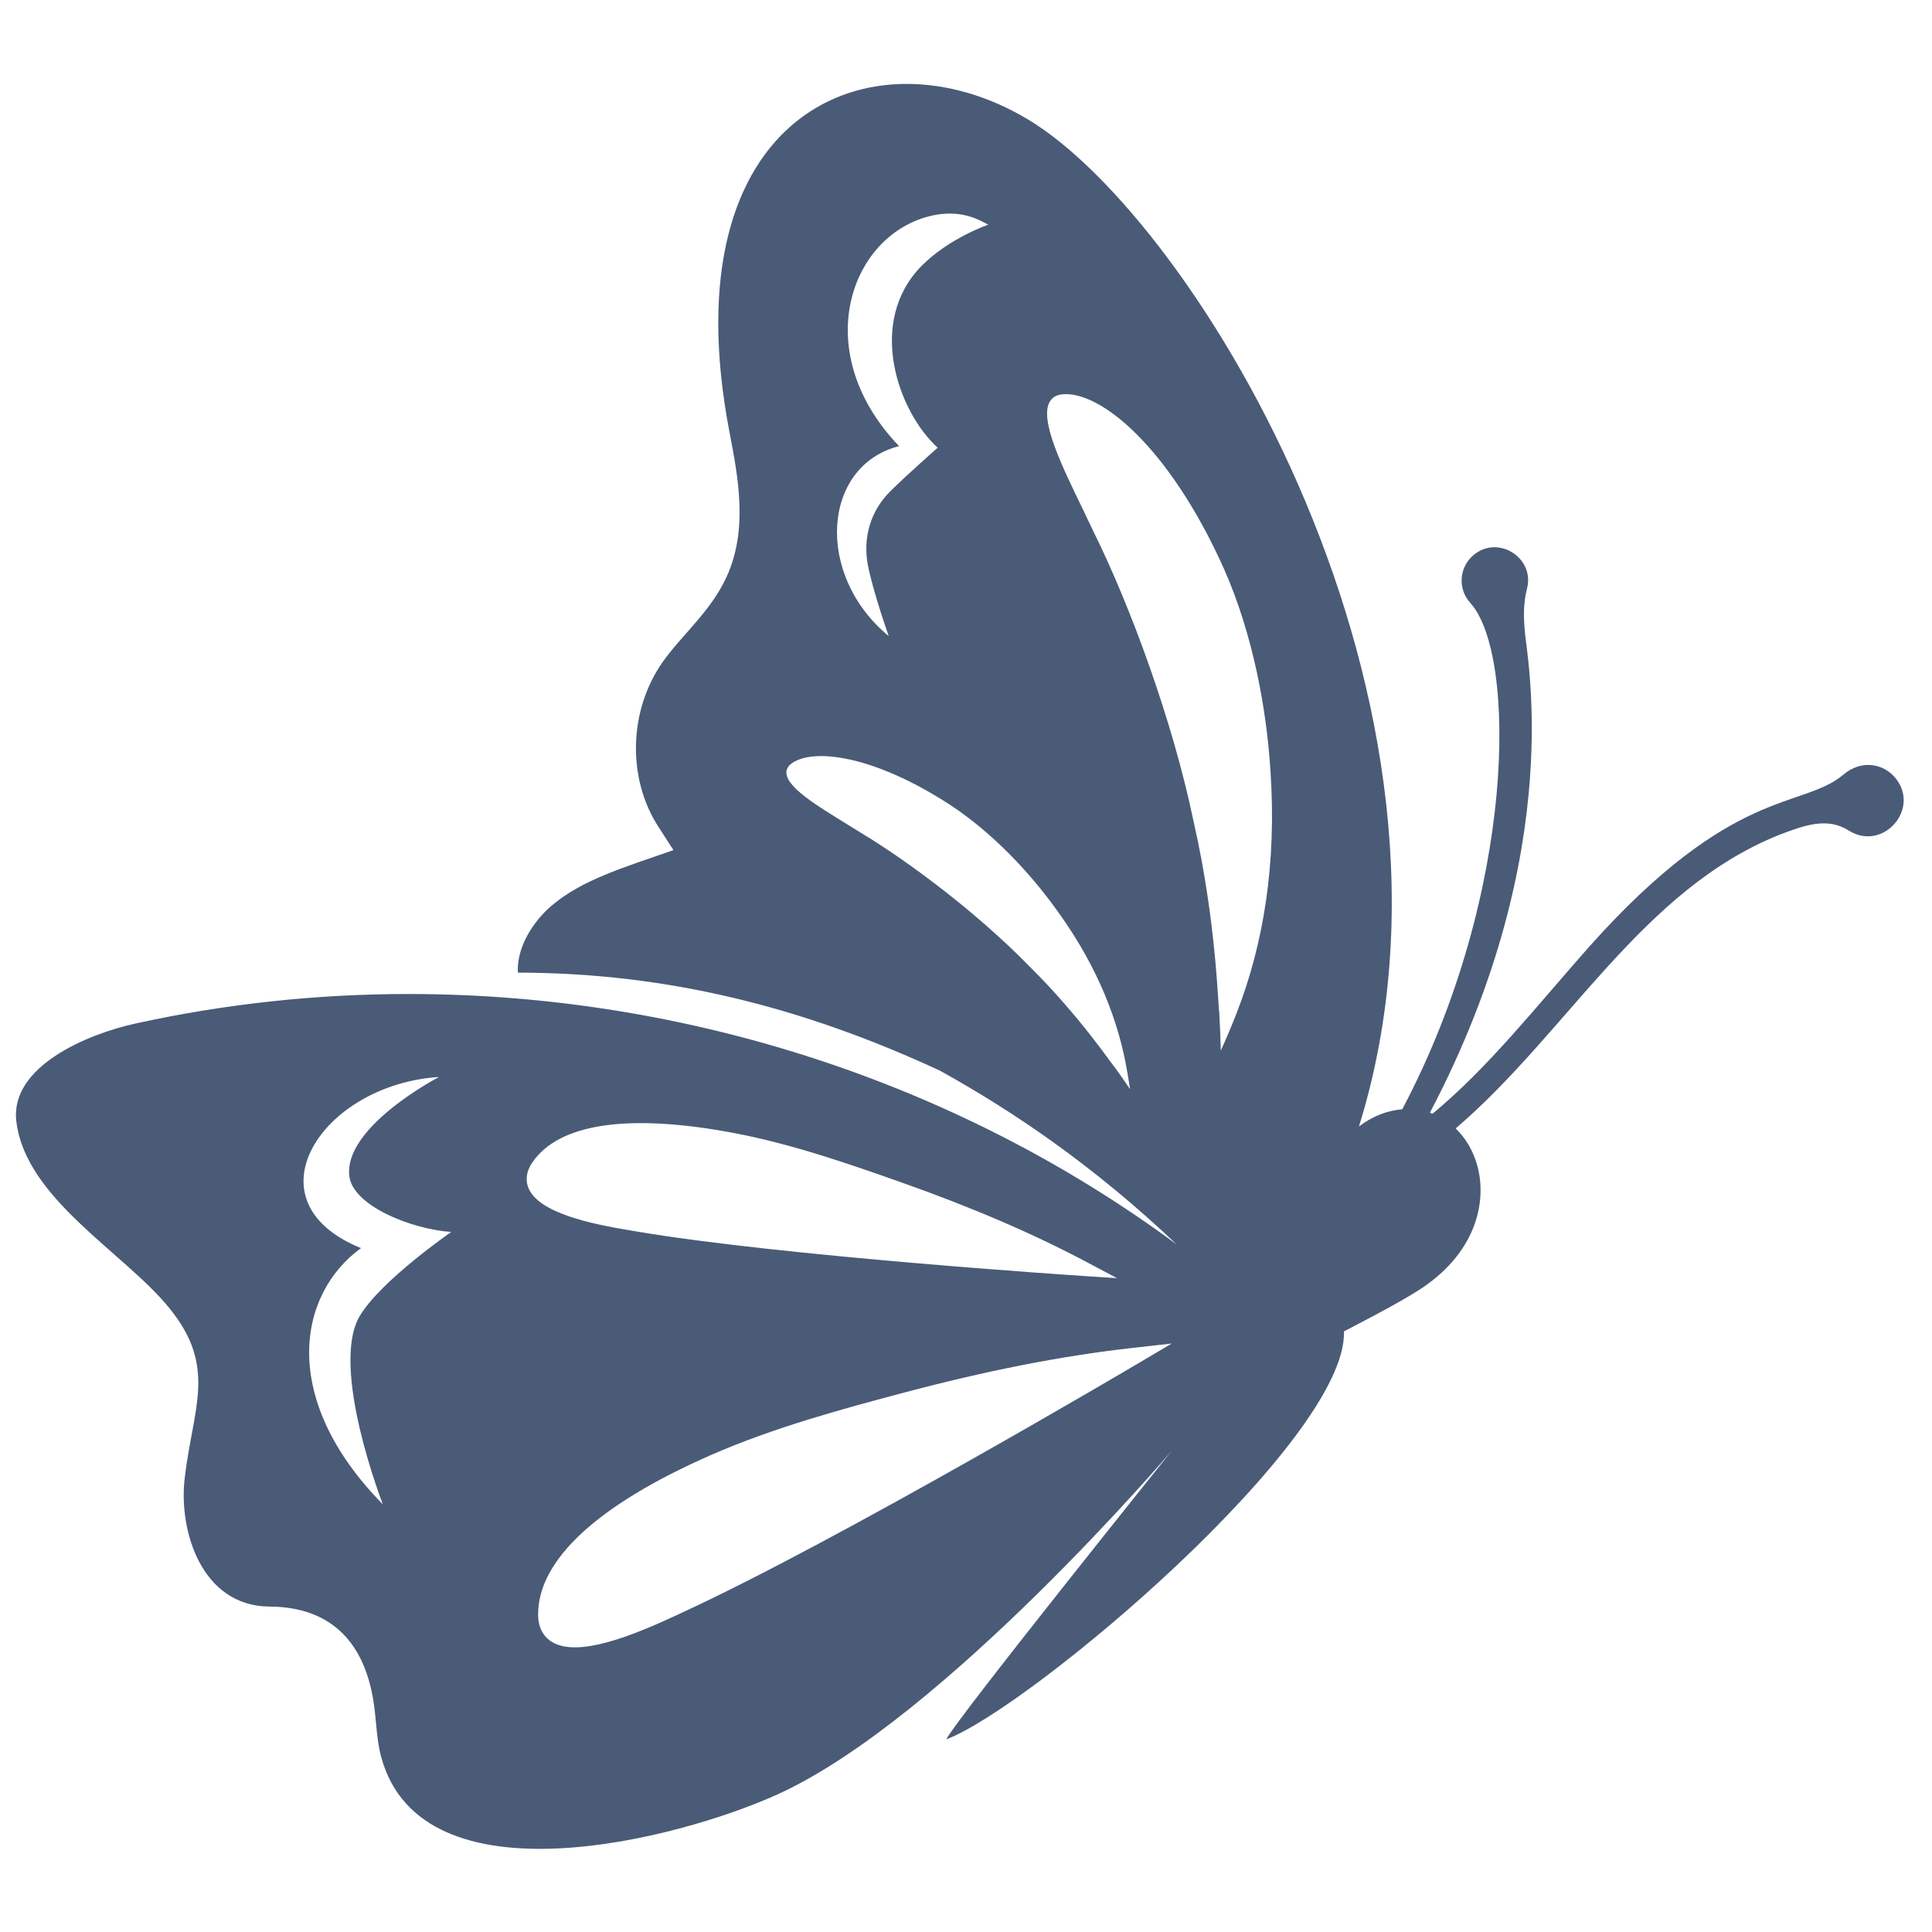 <svg xmlns="http://www.w3.org/2000/svg" xmlns:xlink="http://www.w3.org/1999/xlink" width="300" zoomAndPan="magnify" viewBox="0 0 224.88 225" height="300" preserveAspectRatio="xMidYMid meet" version="1.2"><g id="7b1f738d83"><path style=" stroke:none;fill-rule:nonzero;fill:#495b77;fill-opacity:1;" d="M 15.676 119.207 C 26.199 116.891 36.891 115.762 47.543 115.762 C 79.656 115.762 111.402 126.016 136.98 144.934 C 132.43 140.605 127.582 136.582 122.473 132.93 C 118.281 129.93 113.906 127.184 109.398 124.684 C 93.453 117.293 77.648 113.289 60.246 113.273 C 60.098 110.305 62.039 107.27 64.254 105.41 C 67.738 102.488 72.391 101.078 78.371 99.008 L 76.609 96.277 C 72.965 90.629 73.16 82.762 77.082 77.145 C 79.281 73.996 82.703 71.246 84.566 67.164 C 87.078 61.648 85.914 55.613 84.887 50.285 C 77.746 12.98 101.566 3.082 119.637 13.895 C 139.148 25.574 173.52 81.887 158.203 131.195 C 159.797 129.969 161.543 129.32 163.246 129.188 C 176.527 104.086 176.613 76.203 171.164 70.207 C 169.73 68.629 169.848 66.184 171.426 64.75 C 174.285 62.152 178.734 64.926 177.77 68.566 C 177.348 70.227 177.379 71.734 177.496 73.223 C 177.586 75.887 182.707 98.684 166.469 129.582 C 166.574 129.617 166.676 129.664 166.777 129.703 C 173.277 124.312 178.602 117.508 185.012 110.258 C 201.816 91.422 209.801 94.277 214.613 90.215 C 216.73 88.43 219.262 88.926 220.637 90.555 C 223.68 94.164 219.23 99.238 215.25 96.727 C 212.758 95.148 210.137 96.086 207.223 97.199 C 191.152 103.594 182.543 120.227 169.465 131.418 C 170.602 132.512 171.5 133.973 171.996 135.789 C 173.082 139.785 171.996 145.594 165.68 149.914 C 163.062 151.703 156.535 154.996 156.457 155.055 C 156.871 167.68 119.973 198.855 110.152 202.562 C 110.926 200.688 136.402 168.957 136.402 168.957 C 136.402 168.957 109.852 200.164 90.543 208.949 C 78.918 214.242 49.074 221.945 44.344 204.656 C 43.758 202.52 43.781 200.266 43.426 198.078 C 42.223 190.598 37.867 187.156 31.402 187.102 C 31.375 187.102 31.344 187.102 31.316 187.102 C 23.41 187.035 20.754 178.293 21.438 172.258 C 22.379 163.941 25.301 159.27 19.648 152.324 C 14.367 145.828 2.898 139.598 1.84 130.574 C 1.09 124.172 10.184 120.414 15.676 119.207 Z M 109.102 24.988 C 99.227 26.633 93.785 40.609 104.641 51.957 C 95.727 54.227 94.746 66.906 103.457 74.094 C 103.512 74.344 101.609 68.883 101.02 65.852 C 100.383 62.586 101.367 59.457 103.598 57.242 C 105.574 55.273 109.145 52.141 109.145 52.141 C 104.5 47.926 100.852 37.504 107.25 30.984 C 110.445 27.738 115.023 26.168 115.023 26.168 C 114.078 25.664 112.18 24.504 109.102 24.988 Z M 110.602 93.742 C 101.551 87.852 94.484 87.094 92.082 88.949 C 91.375 89.492 91.473 90.129 91.656 90.578 C 92.488 92.461 96.57 94.699 99.859 96.777 C 99.969 96.844 100.078 96.91 100.188 96.98 C 105.871 100.395 113.836 106.406 119.719 112.434 C 125.707 118.324 129.613 124.23 129.738 124.262 C 130.355 125.109 130.957 125.969 131.543 126.844 C 131.387 125.758 131.203 124.68 130.992 123.602 C 129.82 117.75 127.219 111.676 122.746 105.625 C 119.848 101.652 115.617 97.043 110.602 93.742 Z M 141.93 117.828 C 142.016 119.328 142.078 120.836 142.113 122.352 C 142.766 120.918 143.379 119.465 143.953 117.996 C 147.07 110.012 148.629 100.637 147.902 89.852 C 147.469 82.801 145.918 73.941 142.402 66.059 C 136.012 51.922 128.043 45.531 123.699 45.918 C 122.426 46.023 122.047 46.871 121.926 47.559 C 121.473 50.477 124.676 56.352 127.051 61.41 C 127.133 61.578 127.211 61.746 127.289 61.914 C 131.527 70.453 136.512 83.898 138.961 95.746 C 141.648 107.52 141.801 117.695 141.93 117.828 Z M 64.168 191.188 C 67.18 193.098 73.621 190.5 78.898 188.027 L 79.422 187.781 C 97.523 179.453 132.113 159.004 132.461 158.797 L 136.402 156.465 L 131.852 156.977 C 123.602 157.898 114.77 159.633 104.809 162.293 C 98.281 164.035 90.16 166.203 82.773 169.438 C 69.559 175.227 62.586 181.66 62.609 188.043 C 62.613 189.832 63.461 190.742 64.168 191.188 Z M 61.504 138.402 C 62.723 141.234 68.59 142.523 73.566 143.332 L 74.059 143.414 C 91.051 146.297 125.727 148.574 126.078 148.598 L 130.031 148.855 L 126.531 147 C 120.188 143.633 113.035 140.562 104.625 137.598 C 99.117 135.66 92.258 133.242 85.406 131.949 C 73.145 129.633 65.023 130.824 61.926 135.395 C 61.059 136.676 61.215 137.734 61.504 138.402 Z M 44.527 175.195 C 44.527 175.195 38.301 159.215 41.84 153.258 C 44.289 149.137 52.488 143.477 52.488 143.477 C 47.691 143.125 41.094 140.383 40.633 137.043 C 39.844 131.254 51.07 125.426 51.07 125.426 C 37.43 126.285 28.469 139.891 41.984 145.355 C 34.574 150.719 32.441 162.914 44.527 175.195 Z M 44.527 175.195 "/></g></svg>